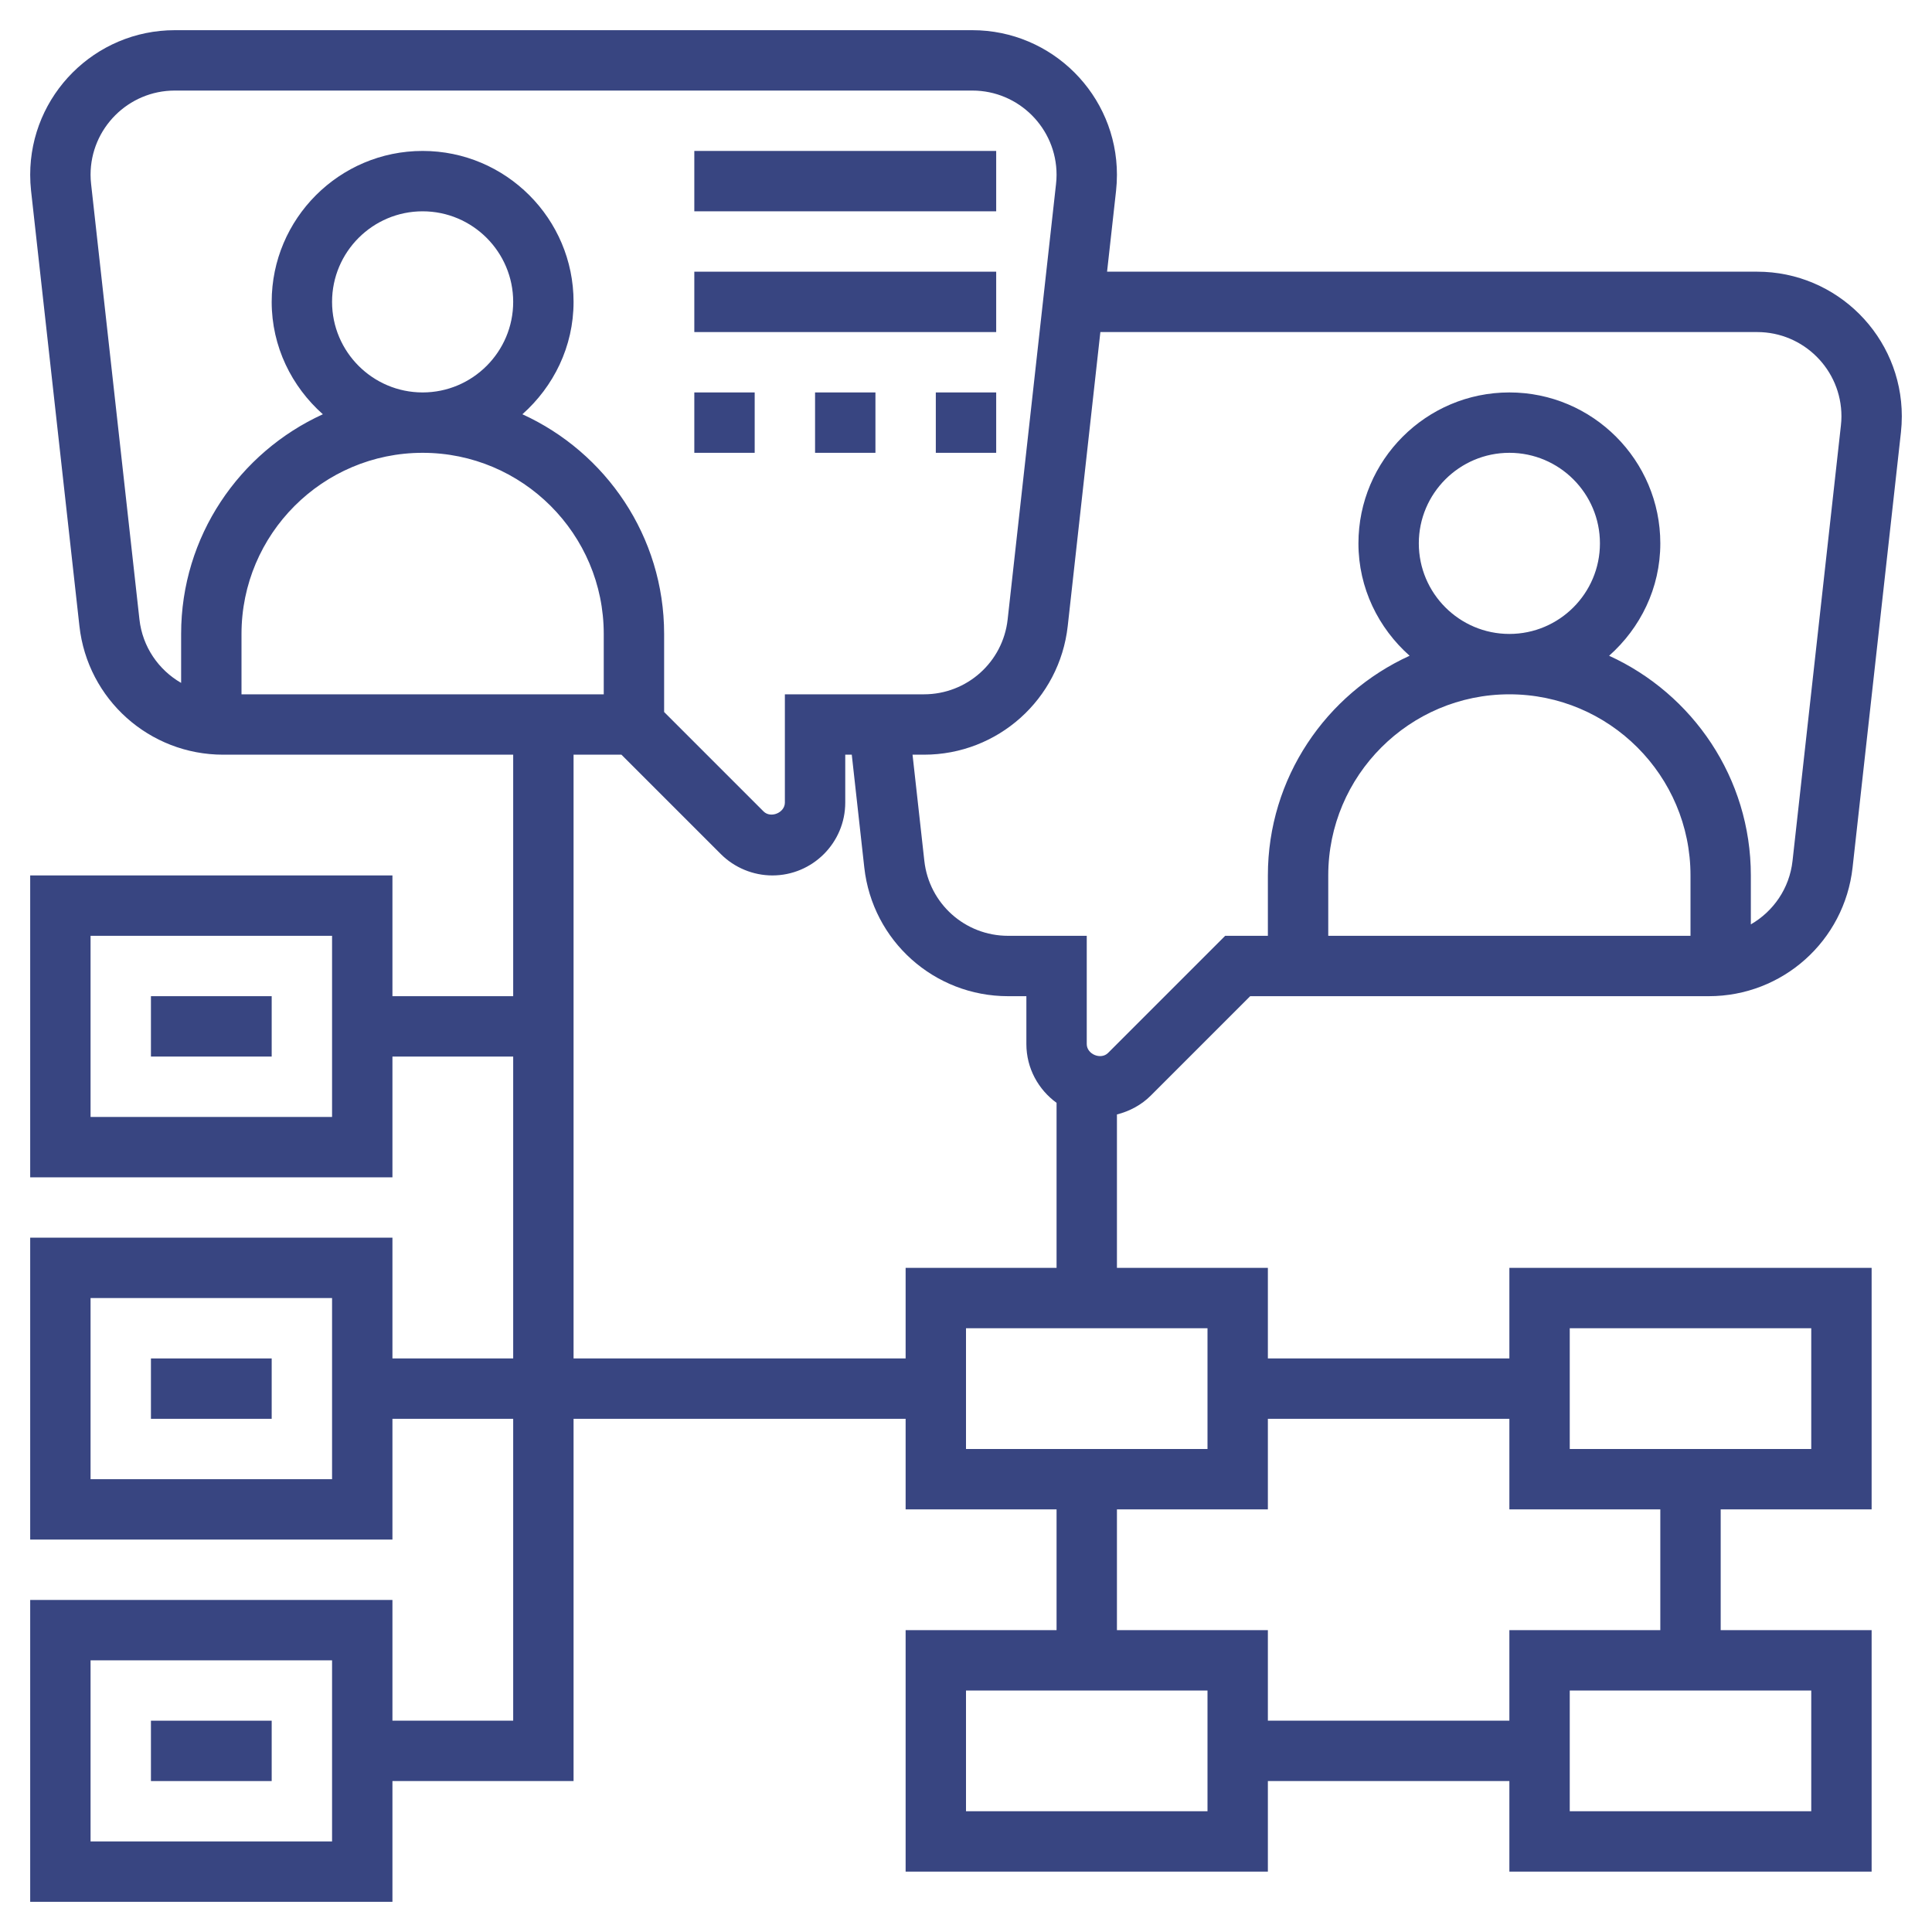 <?xml version="1.0"?>
<svg xmlns="http://www.w3.org/2000/svg" xmlns:xlink="http://www.w3.org/1999/xlink" xmlns:svgjs="http://svgjs.com/svgjs" version="1.1" width="512" height="512" x="0" y="0" viewBox="0 0 64 64" style="enable-background:new 0 0 512 512" xml:space="preserve" class=""><g><g xmlns="http://www.w3.org/2000/svg"><path d="m23 5h10v2h-10z" fill="#384581" data-original="#000000" style="" class=""/><path d="m23 9h10v2h-10z" fill="#384581" data-original="#000000" style="" class=""/><path d="m27 13h2v2h-2z" fill="#384581" data-original="#000000" style="" class=""/><path d="m23 13h2v2h-2z" fill="#384581" data-original="#000000" style="" class=""/><path d="m31 13h2v2h-2z" fill="#384581" data-original="#000000" style="" class=""/><path d="m38.121 36.293 3.293-3.293h15.193c2.443 0 4.491-1.832 4.762-4.261l1.602-14.418c.019-.176.029-.354.029-.531 0-2.641-2.148-4.79-4.79-4.79h-21.537l.298-2.68c.019-.175.029-.353.029-.53 0-2.641-2.148-4.79-4.79-4.79h-26.42c-2.642 0-4.79 2.149-4.79 4.79 0 .177.01.354.029.529l1.602 14.42c.27 2.429 2.318 4.261 4.762 4.261h9.607v8h-4v-4h-12v10h12v-4h4v10h-4v-4h-12v10h12v-4h4v10h-4v-4h-12v10h12v-4h6v-12h11v3h5v4h-5v8h12v-3h8v3h12v-8h-5v-4h5v-8h-12v3h-8v-3h-5v-5.082c.42-.107.813-.316 1.121-.625zm-27.121.707h-8v-6h8zm0 12h-8v-6h8zm0 12h-8v-6h8zm36-43c0-1.654 1.346-3 3-3s3 1.346 3 3-1.346 3-3 3-3-1.346-3-3zm9 13h-12v-2c0-3.309 2.691-6 6-6s6 2.691 6 6zm-19.549-20h21.759c1.538 0 2.79 1.251 2.79 2.79 0 .102-.006.205-.018.308l-1.602 14.419c-.101.912-.635 1.674-1.381 2.104v-1.621c0-3.232-1.93-6.016-4.695-7.277 1.032-.917 1.696-2.238 1.696-3.723 0-2.757-2.243-5-5-5s-5 2.243-5 5c0 1.485.664 2.806 1.695 3.723-2.765 1.261-4.695 4.045-4.695 7.277v2h-1.414l-3.879 3.879c-.238.239-.707.045-.707-.293v-3.586h-2.607c-1.424 0-2.616-1.067-2.773-2.482l-.391-3.518h.379c2.443 0 4.491-1.832 4.762-4.261zm-31.832 9.518-1.601-14.421c-.012-.102-.018-.205-.018-.307 0-1.539 1.252-2.79 2.79-2.79h26.42c1.538 0 2.79 1.251 2.79 2.79 0 .102-.006.205-.018.308l-1.602 14.419c-.156 1.416-1.349 2.483-2.773 2.483h-4.607v3.586c0 .338-.47.531-.707.293l-3.293-3.293v-2.586c0-3.232-1.93-6.016-4.695-7.277 1.031-.917 1.695-2.238 1.695-3.723 0-2.757-2.243-5-5-5s-5 2.243-5 5c0 1.485.664 2.806 1.695 3.723-2.765 1.261-4.695 4.045-4.695 7.277v1.622c-.746-.43-1.28-1.193-1.381-2.104zm6.381-10.518c0-1.654 1.346-3 3-3s3 1.346 3 3-1.346 3-3 3-3-1.346-3-3zm9 13h-12v-2c0-3.309 2.691-6 6-6s6 2.691 6 6zm20 37h-8v-4h8zm20 0h-8v-4h8zm-8-16h8v4h-8zm-2 3v3h5v4h-5v3h-8v-3h-5v-4h5v-3zm-10 1h-8v-4h8zm-10-6v3h-11v-20h1.586l3.292 3.292c.449.45 1.071.708 1.708.708 1.331 0 2.414-1.083 2.414-2.414v-1.586h.216l.415 3.739c.27 2.429 2.318 4.261 4.762 4.261h.607v1.586c0 .802.397 1.508 1 1.947v5.467z" fill="#384581" data-original="#000000" style="" class=""/><path d="m5 57h4v2h-4z" fill="#384581" data-original="#000000" style="" class=""/><path d="m5 45h4v2h-4z" fill="#384581" data-original="#000000" style="" class=""/><path d="m5 33h4v2h-4z" fill="#384581" data-original="#000000" style="" class=""/></g></g></svg>
